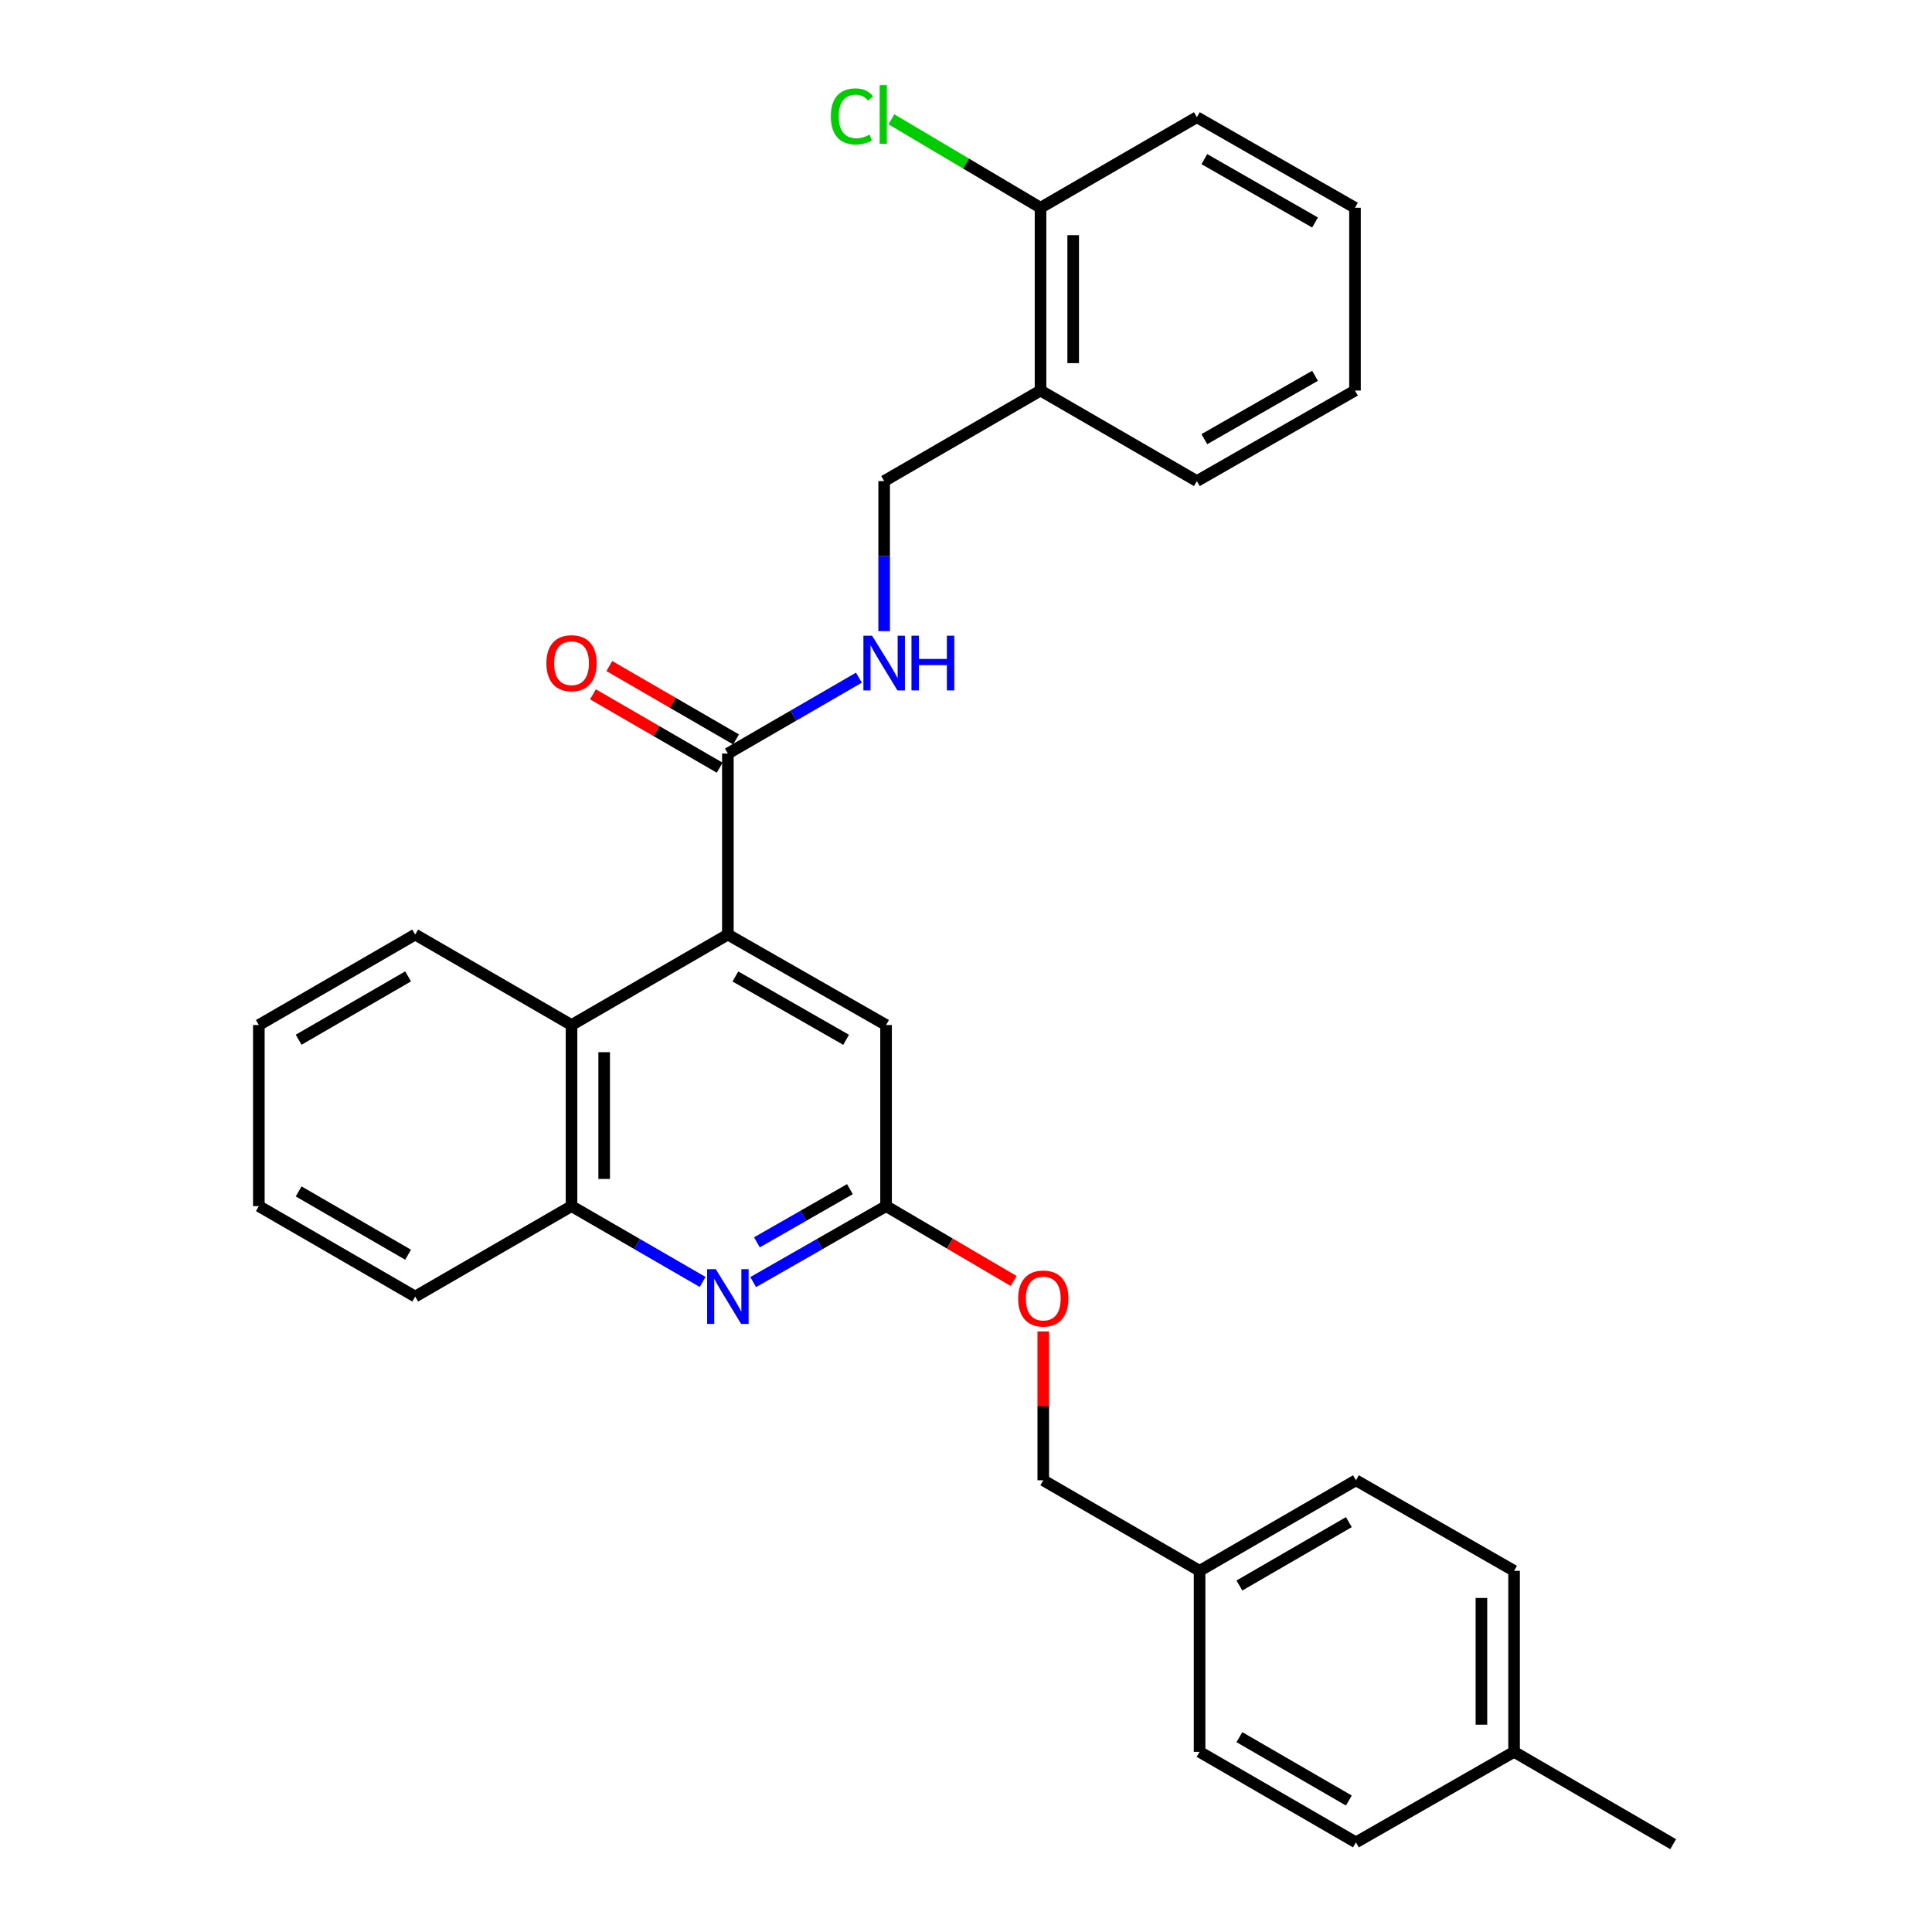 <?xml version='1.0' encoding='iso-8859-1'?>
<svg version='1.1' baseProfile='full'
              xmlns='http://www.w3.org/2000/svg'
                      xmlns:rdkit='http://www.rdkit.org/xml'
                      xmlns:xlink='http://www.w3.org/1999/xlink'
                  xml:space='preserve'
width='1000px' height='1000px' viewBox='0 0 1000 1000'>
<!-- END OF HEADER -->
<rect style='opacity:1.0;fill:#FFFFFF;stroke:none' width='1000' height='1000' x='0' y='0'> </rect>
<path class='bond-1' d='M 376.747,483.722 L 376.747,390.04' style='fill:none;fill-rule:evenodd;stroke:#000000;stroke-width:6px;stroke-linecap:butt;stroke-linejoin:miter;stroke-opacity:1' />
<path class='bond-2' d='M 376.747,483.722 L 295.817,530.554' style='fill:none;fill-rule:evenodd;stroke:#000000;stroke-width:6px;stroke-linecap:butt;stroke-linejoin:miter;stroke-opacity:1' />
<path class='bond-6' d='M 376.747,483.722 L 458.624,530.554' style='fill:none;fill-rule:evenodd;stroke:#000000;stroke-width:6px;stroke-linecap:butt;stroke-linejoin:miter;stroke-opacity:1' />
<path class='bond-6' d='M 380.636,505.42 L 437.95,538.202' style='fill:none;fill-rule:evenodd;stroke:#000000;stroke-width:6px;stroke-linecap:butt;stroke-linejoin:miter;stroke-opacity:1' />
<path class='bond-0' d='M 389.844,663.607 L 424.234,643.945' style='fill:none;fill-rule:evenodd;stroke:#0000FF;stroke-width:6px;stroke-linecap:butt;stroke-linejoin:miter;stroke-opacity:1' />
<path class='bond-0' d='M 424.234,643.945 L 458.624,624.283' style='fill:none;fill-rule:evenodd;stroke:#000000;stroke-width:6px;stroke-linecap:butt;stroke-linejoin:miter;stroke-opacity:1' />
<path class='bond-0' d='M 391.772,643.034 L 415.845,629.271' style='fill:none;fill-rule:evenodd;stroke:#0000FF;stroke-width:6px;stroke-linecap:butt;stroke-linejoin:miter;stroke-opacity:1' />
<path class='bond-0' d='M 415.845,629.271 L 439.918,615.507' style='fill:none;fill-rule:evenodd;stroke:#000000;stroke-width:6px;stroke-linecap:butt;stroke-linejoin:miter;stroke-opacity:1' />
<path class='bond-29' d='M 363.669,663.531 L 329.743,643.907' style='fill:none;fill-rule:evenodd;stroke:#0000FF;stroke-width:6px;stroke-linecap:butt;stroke-linejoin:miter;stroke-opacity:1' />
<path class='bond-29' d='M 329.743,643.907 L 295.817,624.283' style='fill:none;fill-rule:evenodd;stroke:#000000;stroke-width:6px;stroke-linecap:butt;stroke-linejoin:miter;stroke-opacity:1' />
<path class='bond-5' d='M 376.747,390.04 L 410.654,370.402' style='fill:none;fill-rule:evenodd;stroke:#000000;stroke-width:6px;stroke-linecap:butt;stroke-linejoin:miter;stroke-opacity:1' />
<path class='bond-5' d='M 410.654,370.402 L 444.561,350.764' style='fill:none;fill-rule:evenodd;stroke:#0000FF;stroke-width:6px;stroke-linecap:butt;stroke-linejoin:miter;stroke-opacity:1' />
<path class='bond-9' d='M 380.981,382.726 L 348.185,363.74' style='fill:none;fill-rule:evenodd;stroke:#000000;stroke-width:6px;stroke-linecap:butt;stroke-linejoin:miter;stroke-opacity:1' />
<path class='bond-9' d='M 348.185,363.74 L 315.389,344.754' style='fill:none;fill-rule:evenodd;stroke:#FF0000;stroke-width:6px;stroke-linecap:butt;stroke-linejoin:miter;stroke-opacity:1' />
<path class='bond-9' d='M 372.512,397.355 L 339.716,378.369' style='fill:none;fill-rule:evenodd;stroke:#000000;stroke-width:6px;stroke-linecap:butt;stroke-linejoin:miter;stroke-opacity:1' />
<path class='bond-9' d='M 339.716,378.369 L 306.921,359.383' style='fill:none;fill-rule:evenodd;stroke:#FF0000;stroke-width:6px;stroke-linecap:butt;stroke-linejoin:miter;stroke-opacity:1' />
<path class='bond-4' d='M 295.817,530.554 L 295.817,624.283' style='fill:none;fill-rule:evenodd;stroke:#000000;stroke-width:6px;stroke-linecap:butt;stroke-linejoin:miter;stroke-opacity:1' />
<path class='bond-4' d='M 312.721,544.613 L 312.721,610.223' style='fill:none;fill-rule:evenodd;stroke:#000000;stroke-width:6px;stroke-linecap:butt;stroke-linejoin:miter;stroke-opacity:1' />
<path class='bond-20' d='M 295.817,530.554 L 214.907,483.722' style='fill:none;fill-rule:evenodd;stroke:#000000;stroke-width:6px;stroke-linecap:butt;stroke-linejoin:miter;stroke-opacity:1' />
<path class='bond-3' d='M 458.624,624.283 L 458.624,530.554' style='fill:none;fill-rule:evenodd;stroke:#000000;stroke-width:6px;stroke-linecap:butt;stroke-linejoin:miter;stroke-opacity:1' />
<path class='bond-11' d='M 458.624,624.283 L 491.63,643.652' style='fill:none;fill-rule:evenodd;stroke:#000000;stroke-width:6px;stroke-linecap:butt;stroke-linejoin:miter;stroke-opacity:1' />
<path class='bond-11' d='M 491.63,643.652 L 524.636,663.021' style='fill:none;fill-rule:evenodd;stroke:#FF0000;stroke-width:6px;stroke-linecap:butt;stroke-linejoin:miter;stroke-opacity:1' />
<path class='bond-21' d='M 295.817,624.283 L 214.907,671.095' style='fill:none;fill-rule:evenodd;stroke:#000000;stroke-width:6px;stroke-linecap:butt;stroke-linejoin:miter;stroke-opacity:1' />
<path class='bond-8' d='M 457.638,326.675 L 457.638,287.843' style='fill:none;fill-rule:evenodd;stroke:#0000FF;stroke-width:6px;stroke-linecap:butt;stroke-linejoin:miter;stroke-opacity:1' />
<path class='bond-8' d='M 457.638,287.843 L 457.638,249.01' style='fill:none;fill-rule:evenodd;stroke:#000000;stroke-width:6px;stroke-linecap:butt;stroke-linejoin:miter;stroke-opacity:1' />
<path class='bond-7' d='M 538.577,202.15 L 457.638,249.01' style='fill:none;fill-rule:evenodd;stroke:#000000;stroke-width:6px;stroke-linecap:butt;stroke-linejoin:miter;stroke-opacity:1' />
<path class='bond-10' d='M 538.577,202.15 L 538.577,107.529' style='fill:none;fill-rule:evenodd;stroke:#000000;stroke-width:6px;stroke-linecap:butt;stroke-linejoin:miter;stroke-opacity:1' />
<path class='bond-10' d='M 555.48,187.957 L 555.48,121.722' style='fill:none;fill-rule:evenodd;stroke:#000000;stroke-width:6px;stroke-linecap:butt;stroke-linejoin:miter;stroke-opacity:1' />
<path class='bond-22' d='M 538.577,202.15 L 619.497,249.01' style='fill:none;fill-rule:evenodd;stroke:#000000;stroke-width:6px;stroke-linecap:butt;stroke-linejoin:miter;stroke-opacity:1' />
<path class='bond-12' d='M 538.577,107.529 L 499.976,84.638' style='fill:none;fill-rule:evenodd;stroke:#000000;stroke-width:6px;stroke-linecap:butt;stroke-linejoin:miter;stroke-opacity:1' />
<path class='bond-12' d='M 499.976,84.638 L 461.375,61.746' style='fill:none;fill-rule:evenodd;stroke:#00CC00;stroke-width:6px;stroke-linecap:butt;stroke-linejoin:miter;stroke-opacity:1' />
<path class='bond-23' d='M 538.577,107.529 L 619.497,60.669' style='fill:none;fill-rule:evenodd;stroke:#000000;stroke-width:6px;stroke-linecap:butt;stroke-linejoin:miter;stroke-opacity:1' />
<path class='bond-14' d='M 539.995,689.149 L 539.995,727.672' style='fill:none;fill-rule:evenodd;stroke:#FF0000;stroke-width:6px;stroke-linecap:butt;stroke-linejoin:miter;stroke-opacity:1' />
<path class='bond-14' d='M 539.995,727.672 L 539.995,766.195' style='fill:none;fill-rule:evenodd;stroke:#000000;stroke-width:6px;stroke-linecap:butt;stroke-linejoin:miter;stroke-opacity:1' />
<path class='bond-13' d='M 620.906,813.055 L 539.995,766.195' style='fill:none;fill-rule:evenodd;stroke:#000000;stroke-width:6px;stroke-linecap:butt;stroke-linejoin:miter;stroke-opacity:1' />
<path class='bond-16' d='M 620.906,813.055 L 620.906,906.756' style='fill:none;fill-rule:evenodd;stroke:#000000;stroke-width:6px;stroke-linecap:butt;stroke-linejoin:miter;stroke-opacity:1' />
<path class='bond-17' d='M 620.906,813.055 L 701.835,766.195' style='fill:none;fill-rule:evenodd;stroke:#000000;stroke-width:6px;stroke-linecap:butt;stroke-linejoin:miter;stroke-opacity:1' />
<path class='bond-17' d='M 641.515,820.654 L 698.166,787.853' style='fill:none;fill-rule:evenodd;stroke:#000000;stroke-width:6px;stroke-linecap:butt;stroke-linejoin:miter;stroke-opacity:1' />
<path class='bond-15' d='M 783.685,906.756 L 783.685,813.055' style='fill:none;fill-rule:evenodd;stroke:#000000;stroke-width:6px;stroke-linecap:butt;stroke-linejoin:miter;stroke-opacity:1' />
<path class='bond-15' d='M 766.781,892.701 L 766.781,827.11' style='fill:none;fill-rule:evenodd;stroke:#000000;stroke-width:6px;stroke-linecap:butt;stroke-linejoin:miter;stroke-opacity:1' />
<path class='bond-24' d='M 783.685,906.756 L 866.023,954.545' style='fill:none;fill-rule:evenodd;stroke:#000000;stroke-width:6px;stroke-linecap:butt;stroke-linejoin:miter;stroke-opacity:1' />
<path class='bond-31' d='M 783.685,906.756 L 701.835,953.606' style='fill:none;fill-rule:evenodd;stroke:#000000;stroke-width:6px;stroke-linecap:butt;stroke-linejoin:miter;stroke-opacity:1' />
<path class='bond-19' d='M 620.906,906.756 L 701.835,953.606' style='fill:none;fill-rule:evenodd;stroke:#000000;stroke-width:6px;stroke-linecap:butt;stroke-linejoin:miter;stroke-opacity:1' />
<path class='bond-19' d='M 641.514,899.155 L 698.164,931.95' style='fill:none;fill-rule:evenodd;stroke:#000000;stroke-width:6px;stroke-linecap:butt;stroke-linejoin:miter;stroke-opacity:1' />
<path class='bond-18' d='M 701.835,766.195 L 783.685,813.055' style='fill:none;fill-rule:evenodd;stroke:#000000;stroke-width:6px;stroke-linecap:butt;stroke-linejoin:miter;stroke-opacity:1' />
<path class='bond-25' d='M 214.907,483.722 L 133.977,530.554' style='fill:none;fill-rule:evenodd;stroke:#000000;stroke-width:6px;stroke-linecap:butt;stroke-linejoin:miter;stroke-opacity:1' />
<path class='bond-25' d='M 211.233,505.377 L 154.583,538.159' style='fill:none;fill-rule:evenodd;stroke:#000000;stroke-width:6px;stroke-linecap:butt;stroke-linejoin:miter;stroke-opacity:1' />
<path class='bond-30' d='M 214.907,671.095 L 133.977,624.283' style='fill:none;fill-rule:evenodd;stroke:#000000;stroke-width:6px;stroke-linecap:butt;stroke-linejoin:miter;stroke-opacity:1' />
<path class='bond-30' d='M 211.231,649.442 L 154.58,616.673' style='fill:none;fill-rule:evenodd;stroke:#000000;stroke-width:6px;stroke-linecap:butt;stroke-linejoin:miter;stroke-opacity:1' />
<path class='bond-27' d='M 619.497,249.01 L 701.337,202.15' style='fill:none;fill-rule:evenodd;stroke:#000000;stroke-width:6px;stroke-linecap:butt;stroke-linejoin:miter;stroke-opacity:1' />
<path class='bond-27' d='M 623.374,227.312 L 680.662,194.51' style='fill:none;fill-rule:evenodd;stroke:#000000;stroke-width:6px;stroke-linecap:butt;stroke-linejoin:miter;stroke-opacity:1' />
<path class='bond-32' d='M 619.497,60.669 L 701.337,107.529' style='fill:none;fill-rule:evenodd;stroke:#000000;stroke-width:6px;stroke-linecap:butt;stroke-linejoin:miter;stroke-opacity:1' />
<path class='bond-32' d='M 623.374,82.367 L 680.662,115.169' style='fill:none;fill-rule:evenodd;stroke:#000000;stroke-width:6px;stroke-linecap:butt;stroke-linejoin:miter;stroke-opacity:1' />
<path class='bond-26' d='M 133.977,530.554 L 133.977,624.283' style='fill:none;fill-rule:evenodd;stroke:#000000;stroke-width:6px;stroke-linecap:butt;stroke-linejoin:miter;stroke-opacity:1' />
<path class='bond-28' d='M 701.337,202.15 L 701.337,107.529' style='fill:none;fill-rule:evenodd;stroke:#000000;stroke-width:6px;stroke-linecap:butt;stroke-linejoin:miter;stroke-opacity:1' />
<path  class='atom-1' d='M 370.487 656.935
L 379.767 671.935
Q 380.687 673.415, 382.167 676.095
Q 383.647 678.775, 383.727 678.935
L 383.727 656.935
L 387.487 656.935
L 387.487 685.255
L 383.607 685.255
L 373.647 668.855
Q 372.487 666.935, 371.247 664.735
Q 370.047 662.535, 369.687 661.855
L 369.687 685.255
L 366.007 685.255
L 366.007 656.935
L 370.487 656.935
' fill='#0000FF'/>
<path  class='atom-6' d='M 451.378 329.03
L 460.658 344.03
Q 461.578 345.51, 463.058 348.19
Q 464.538 350.87, 464.618 351.03
L 464.618 329.03
L 468.378 329.03
L 468.378 357.35
L 464.498 357.35
L 454.538 340.95
Q 453.378 339.03, 452.138 336.83
Q 450.938 334.63, 450.578 333.95
L 450.578 357.35
L 446.898 357.35
L 446.898 329.03
L 451.378 329.03
' fill='#0000FF'/>
<path  class='atom-6' d='M 471.778 329.03
L 475.618 329.03
L 475.618 341.07
L 490.098 341.07
L 490.098 329.03
L 493.938 329.03
L 493.938 357.35
L 490.098 357.35
L 490.098 344.27
L 475.618 344.27
L 475.618 357.35
L 471.778 357.35
L 471.778 329.03
' fill='#0000FF'/>
<path  class='atom-10' d='M 282.817 343.27
Q 282.817 336.47, 286.177 332.67
Q 289.537 328.87, 295.817 328.87
Q 302.097 328.87, 305.457 332.67
Q 308.817 336.47, 308.817 343.27
Q 308.817 350.15, 305.417 354.07
Q 302.017 357.95, 295.817 357.95
Q 289.577 357.95, 286.177 354.07
Q 282.817 350.19, 282.817 343.27
M 295.817 354.75
Q 300.137 354.75, 302.457 351.87
Q 304.817 348.95, 304.817 343.27
Q 304.817 337.71, 302.457 334.91
Q 300.137 332.07, 295.817 332.07
Q 291.497 332.07, 289.137 334.87
Q 286.817 337.67, 286.817 343.27
Q 286.817 348.99, 289.137 351.87
Q 291.497 354.75, 295.817 354.75
' fill='#FF0000'/>
<path  class='atom-12' d='M 526.995 672.115
Q 526.995 665.315, 530.355 661.515
Q 533.715 657.715, 539.995 657.715
Q 546.275 657.715, 549.635 661.515
Q 552.995 665.315, 552.995 672.115
Q 552.995 678.995, 549.595 682.915
Q 546.195 686.795, 539.995 686.795
Q 533.755 686.795, 530.355 682.915
Q 526.995 679.035, 526.995 672.115
M 539.995 683.595
Q 544.315 683.595, 546.635 680.715
Q 548.995 677.795, 548.995 672.115
Q 548.995 666.555, 546.635 663.755
Q 544.315 660.915, 539.995 660.915
Q 535.675 660.915, 533.315 663.715
Q 530.995 666.515, 530.995 672.115
Q 530.995 677.835, 533.315 680.715
Q 535.675 683.595, 539.995 683.595
' fill='#FF0000'/>
<path  class='atom-13' d='M 430.049 60.231
Q 430.049 53.191, 433.329 49.511
Q 436.649 45.791, 442.929 45.791
Q 448.769 45.791, 451.889 49.911
L 449.249 52.071
Q 446.969 49.071, 442.929 49.071
Q 438.649 49.071, 436.369 51.951
Q 434.129 54.791, 434.129 60.231
Q 434.129 65.831, 436.449 68.711
Q 438.809 71.591, 443.369 71.591
Q 446.489 71.591, 450.129 69.711
L 451.249 72.711
Q 449.769 73.671, 447.529 74.231
Q 445.289 74.791, 442.809 74.791
Q 436.649 74.791, 433.329 71.031
Q 430.049 67.271, 430.049 60.231
' fill='#00CC00'/>
<path  class='atom-13' d='M 455.329 44.071
L 459.009 44.071
L 459.009 74.431
L 455.329 74.431
L 455.329 44.071
' fill='#00CC00'/>
</svg>
